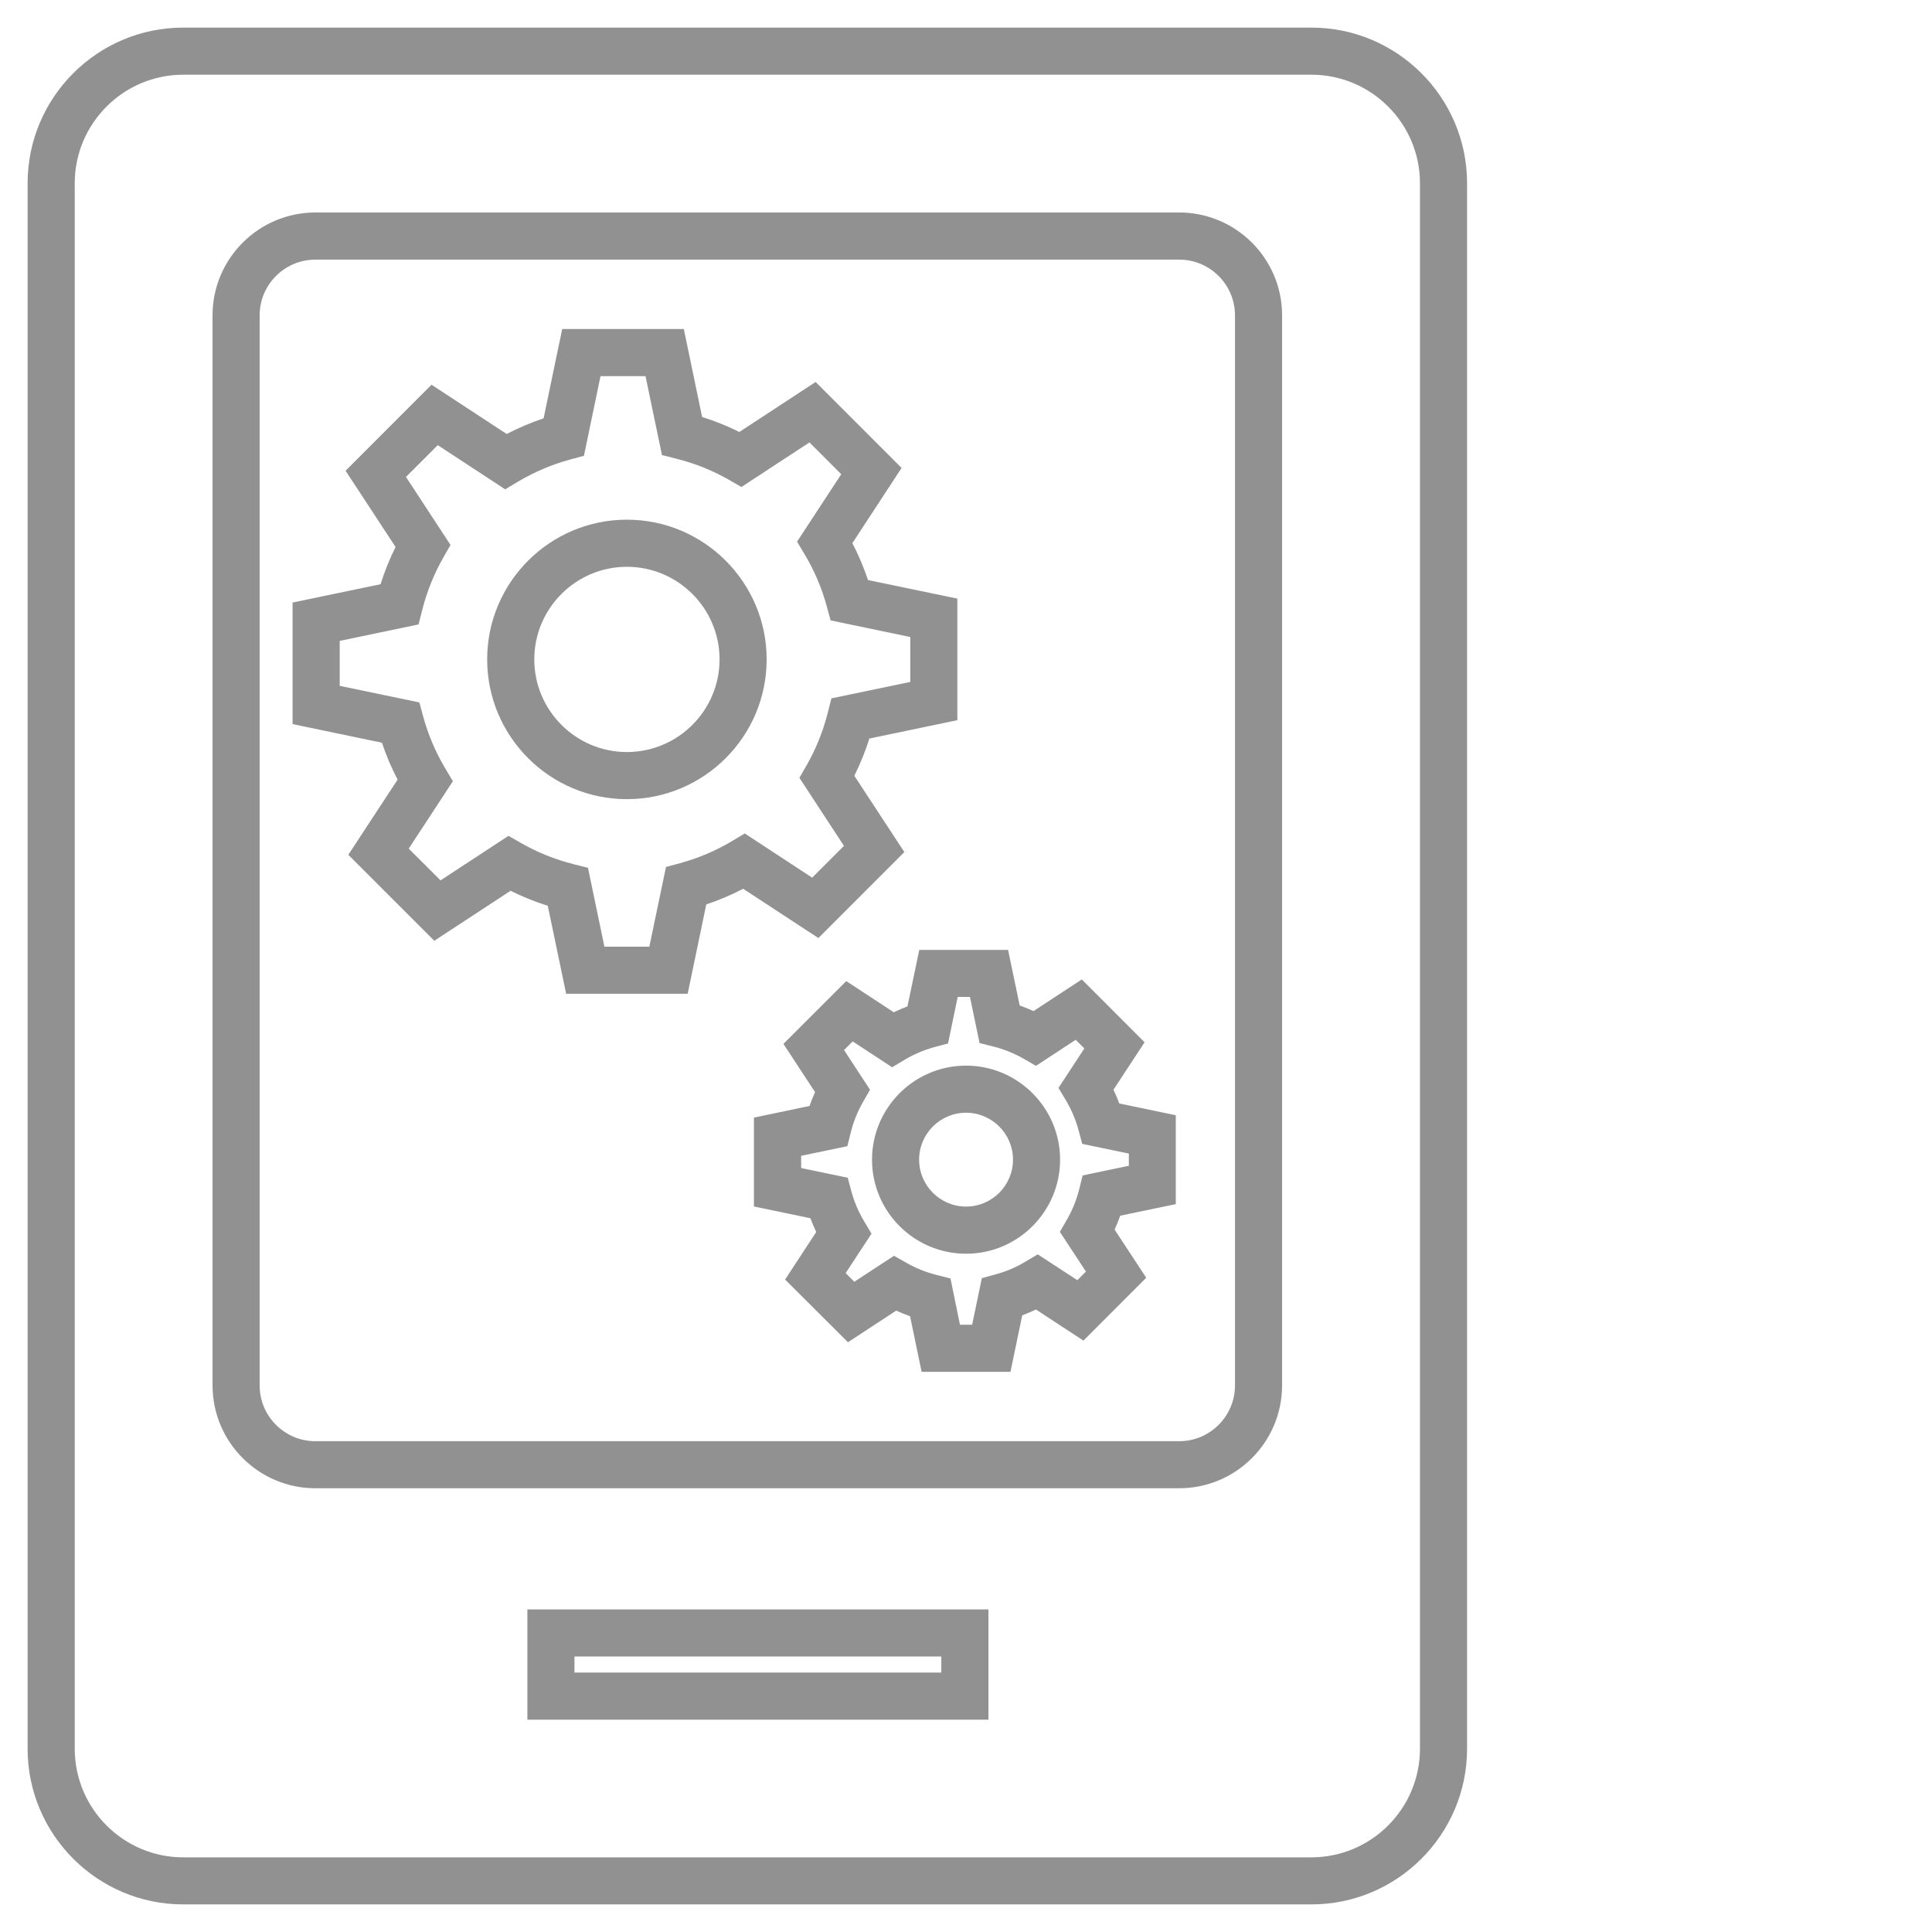 <?xml version="1.0" encoding="utf-8"?>
<!-- Generator: Adobe Illustrator 16.0.0, SVG Export Plug-In . SVG Version: 6.00 Build 0)  -->
<!DOCTYPE svg PUBLIC "-//W3C//DTD SVG 1.0//EN" "http://www.w3.org/TR/2001/REC-SVG-20010904/DTD/svg10.dtd">
<svg version="1.0" id="Layer_1" xmlns="http://www.w3.org/2000/svg" xmlns:xlink="http://www.w3.org/1999/xlink" x="0px" y="0px"
	 width="70px" height="70px" viewBox="0 0 70 70" enable-background="new 0 0 70 70" xml:space="preserve">
<g>
	<path fill="#919191" d="M24.916,36.006h-4.403l-0.666-3.188c-0.465-0.146-0.915-0.328-1.348-0.543l-2.764,1.811l-3.115-3.115
		l1.786-2.723c-0.225-0.431-0.414-0.878-0.568-1.338l-3.237-0.675v-4.404l3.188-0.664c0.146-0.465,0.328-0.917,0.543-1.349
		l-1.811-2.762l3.114-3.117l2.724,1.786c0.431-0.225,0.878-0.415,1.337-0.568l0.674-3.237h4.406l0.663,3.188
		c0.467,0.147,0.917,0.328,1.349,0.543l2.764-1.812l3.114,3.115l-1.783,2.726c0.224,0.429,0.413,0.876,0.566,1.336l3.237,0.673
		v4.405l-3.188,0.665c-0.147,0.466-0.328,0.917-0.544,1.348l1.812,2.765l-3.114,3.115l-2.726-1.785
		c-0.428,0.223-0.875,0.413-1.336,0.566L24.916,36.006z M21.899,34.3h1.628l0.603-2.888l0.505-0.136
		c0.665-0.181,1.3-0.451,1.892-0.804l0.458-0.274l2.441,1.601l1.152-1.152l-1.614-2.465l0.261-0.454
		c0.339-0.591,0.597-1.231,0.767-1.906l0.132-0.519l2.857-0.595V23.08l-2.887-0.602l-0.137-0.505c-0.18-0.664-0.451-1.3-0.804-1.89
		l-0.274-0.458l1.601-2.443l-1.152-1.152l-2.465,1.615l-0.454-0.261c-0.59-0.339-1.231-0.595-1.906-0.765l-0.519-0.132l-0.596-2.859
		h-1.63l-0.601,2.886l-0.505,0.137c-0.662,0.18-1.297,0.451-1.89,0.804l-0.458,0.274l-2.443-1.6l-1.152,1.151l1.614,2.465
		l-0.26,0.454c-0.337,0.591-0.596,1.233-0.767,1.908l-0.13,0.517l-2.858,0.597v1.628l2.886,0.601l0.137,0.505
		c0.181,0.664,0.452,1.301,0.804,1.891l0.274,0.459l-1.6,2.442l1.152,1.151l2.463-1.614l0.456,0.261
		c0.59,0.339,1.232,0.597,1.907,0.767l0.517,0.131L21.899,34.3z M22.714,28.955c-2.791,0-5.063-2.271-5.063-5.063
		s2.271-5.063,5.063-5.063s5.063,2.271,5.063,5.063S25.506,28.955,22.714,28.955z M22.714,20.536c-1.85,0-3.356,1.506-3.356,3.356
		s1.507,3.356,3.356,3.356c1.851,0,3.357-1.506,3.357-3.356S24.564,20.536,22.714,20.536z"/>
	<path fill="#919191" d="M36.611,49.704h-3.219l-0.419-2.015c-0.171-0.061-0.339-0.127-0.502-0.203l-1.748,1.146l-2.277-2.272
		l1.128-1.723c-0.078-0.162-0.148-0.33-0.211-0.498l-2.047-0.426v-3.22l2.014-0.421c0.059-0.17,0.126-0.338,0.201-0.502
		l-1.145-1.748l2.276-2.275l1.721,1.129c0.161-0.078,0.329-0.148,0.496-0.213l0.428-2.045h3.218l0.42,2.012
		c0.171,0.061,0.338,0.129,0.502,0.203l1.748-1.146l2.275,2.277l-1.127,1.719c0.078,0.164,0.148,0.33,0.211,0.498l2.047,0.426v3.221
		l-2.014,0.419c-0.061,0.171-0.127,0.339-0.203,0.503l1.146,1.746l-2.275,2.277l-1.721-1.127c-0.161,0.078-0.329,0.146-0.497,0.212
		L36.611,49.704z M34.781,47.998h0.441l0.352-1.688l0.505-0.139c0.376-0.102,0.731-0.252,1.062-0.451l0.459-0.273l1.433,0.936
		l0.313-0.311l-0.945-1.44l0.262-0.454c0.191-0.332,0.336-0.693,0.434-1.072l0.129-0.518l1.674-0.35v-0.442l-1.688-0.351
		l-0.137-0.508c-0.102-0.373-0.254-0.729-0.45-1.062l-0.274-0.458l0.937-1.43l-0.313-0.313l-1.439,0.943l-0.453-0.261
		c-0.333-0.19-0.693-0.336-1.072-0.433l-0.519-0.131l-0.349-1.672h-0.443l-0.351,1.687l-0.505,0.135
		c-0.372,0.103-0.729,0.254-1.063,0.453l-0.458,0.274l-1.429-0.937l-0.313,0.313l0.942,1.439l-0.261,0.455
		c-0.19,0.332-0.336,0.691-0.431,1.07l-0.13,0.52l-1.674,0.348v0.443l1.688,0.352l0.136,0.506c0.101,0.37,0.254,0.729,0.453,1.063
		l0.272,0.458l-0.936,1.428l0.313,0.314l1.438-0.942l0.456,0.259c0.332,0.189,0.694,0.336,1.072,0.432l0.519,0.131L34.781,47.998z
		 M35.002,45.425c-1.879,0-3.407-1.528-3.407-3.407s1.528-3.408,3.407-3.408c1.878,0,3.407,1.529,3.407,3.408
		S36.88,45.425,35.002,45.425z M35.002,40.316c-0.938,0-1.701,0.763-1.701,1.699c0,0.938,0.763,1.701,1.701,1.701
		c0.938,0,1.701-0.763,1.701-1.701C36.703,41.079,35.938,40.316,35.002,40.316z"/>
	<path fill="#919191" d="M47.514,69H6.639C3.531,69,1,66.471,1,63.359V6.641C1,3.529,3.531,1,6.639,1h40.875
		c3.109,0,5.641,2.529,5.641,5.641v56.718C53.154,66.471,50.623,69,47.514,69z M6.639,2.707c-2.167,0-3.931,1.764-3.931,3.934
		v56.718c0,2.17,1.764,3.936,3.931,3.936h40.875c2.17,0,3.934-1.766,3.934-3.936V6.641c0-2.17-1.764-3.934-3.934-3.934H6.639z"/>
	<path fill="#919191" d="M42.727,53.922H11.427c-2.055,0-3.726-1.671-3.726-3.727v-38.77c0-2.055,1.671-3.726,3.726-3.726h31.299
		c2.056,0,3.727,1.671,3.727,3.726v38.77C46.452,52.251,44.781,53.922,42.727,53.922z M11.426,9.407
		c-1.114,0-2.019,0.907-2.019,2.019v38.77c0,1.115,0.905,2.021,2.019,2.021h31.301c1.112,0,2.019-0.905,2.019-2.021v-38.77
		c0-1.112-0.905-2.019-2.019-2.019H11.426z"/>
	<path fill="#919191" d="M35.813,62.307H19.108v-3.994h16.705V62.307z M20.814,60.6h13.292v-0.582H20.814V60.6z"/>
</g>
</svg>
